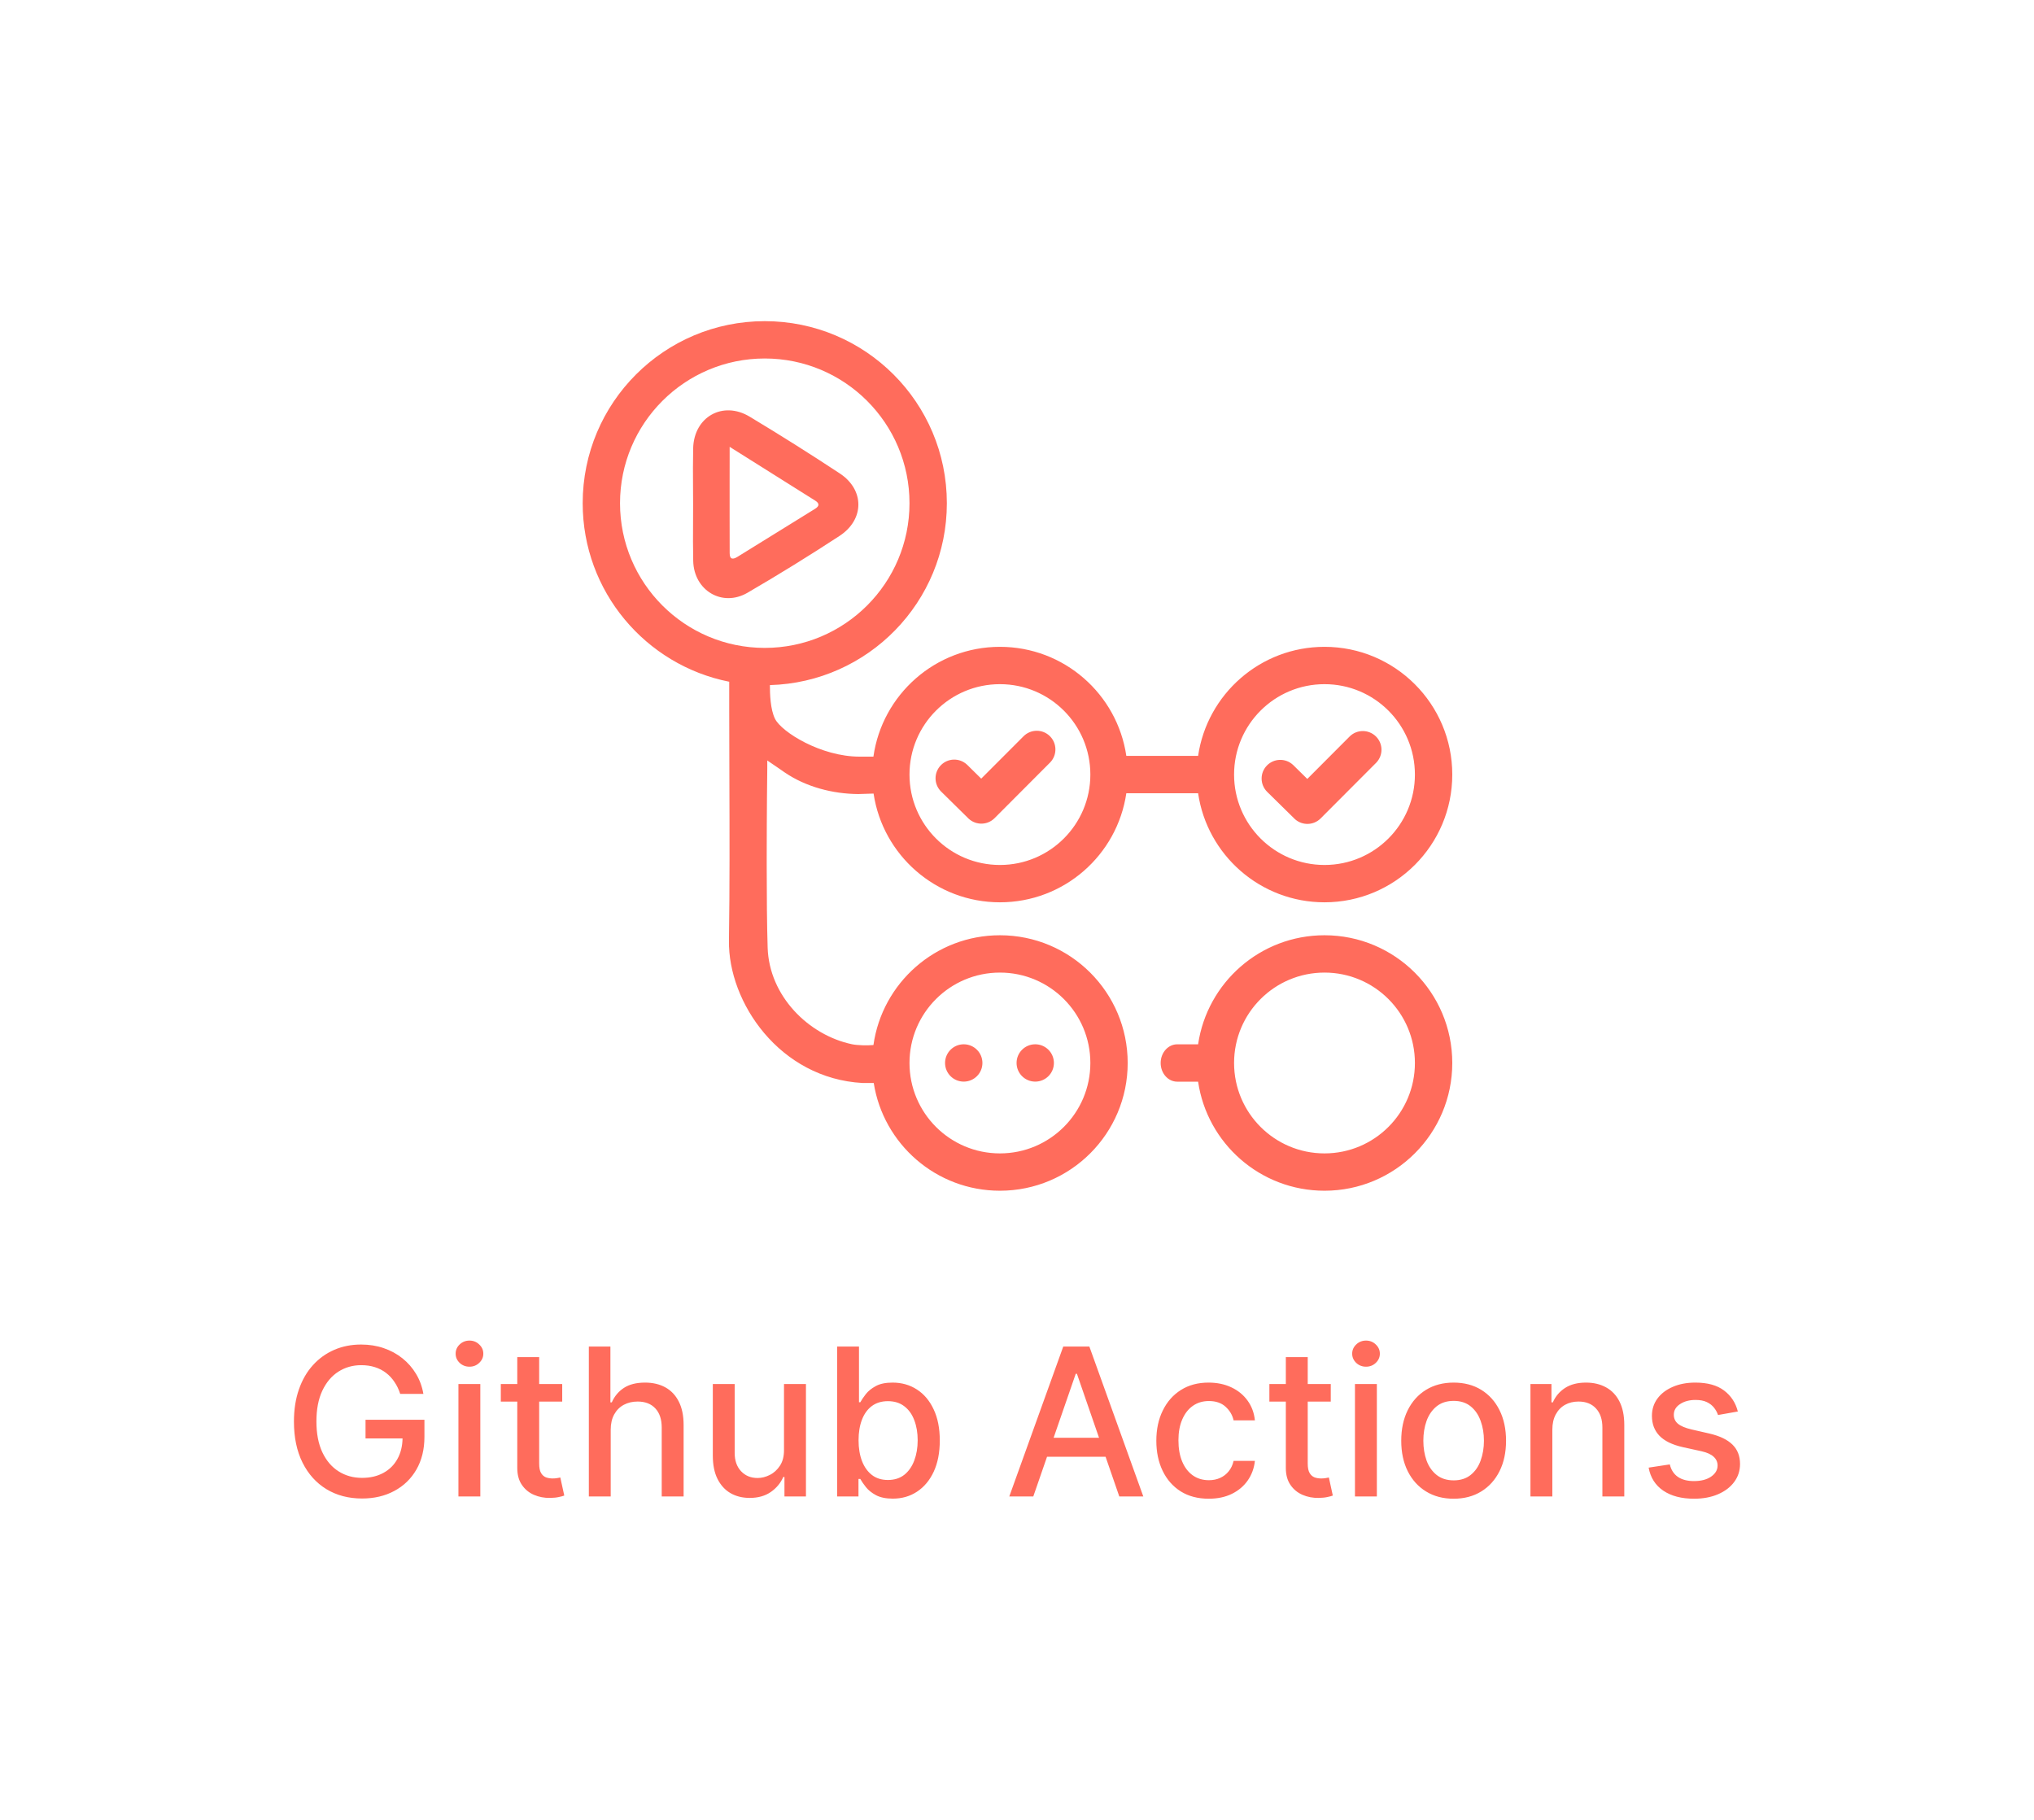 <svg width="76" height="68" viewBox="0 0 76 68" fill="none" xmlns="http://www.w3.org/2000/svg">
<path fill-rule="evenodd" clip-rule="evenodd" d="M28.575 12C32.333 12 35.379 15.045 35.379 18.802C35.379 22.494 32.436 25.497 28.767 25.599C28.767 25.911 28.781 26.502 28.958 26.858C29.203 27.352 30.674 28.272 32.117 28.272H32.635C32.961 25.953 34.953 24.169 37.362 24.169C39.762 24.169 41.747 25.939 42.085 28.244H44.767C45.105 25.939 47.09 24.169 49.49 24.169C52.126 24.169 54.264 26.306 54.264 28.942C54.264 31.578 52.126 33.715 49.49 33.715C47.09 33.715 45.104 31.945 44.767 29.639H42.085C41.747 31.945 39.762 33.715 37.362 33.715C34.967 33.715 32.984 31.951 32.641 29.652L32.068 29.67C31.124 29.663 30.127 29.41 29.326 28.866C29.24 28.808 29.154 28.748 29.069 28.688L29.066 28.686L29.065 28.686L29.064 28.685L29.064 28.685L29.064 28.685L29.063 28.684C28.933 28.594 28.802 28.503 28.669 28.415L28.669 28.724C28.667 28.825 28.649 30.331 28.648 32.003L28.648 32.357C28.648 33.454 28.657 34.584 28.683 35.408C28.739 37.217 30.21 38.676 31.833 39.018C32.044 39.062 32.407 39.068 32.636 39.048C32.962 36.73 34.953 34.946 37.362 34.946C39.999 34.946 42.136 37.083 42.136 39.719C42.136 42.355 39.999 44.492 37.362 44.492C34.98 44.492 33.006 42.748 32.647 40.467H32.233C29.132 40.298 27.204 37.453 27.237 35.146C27.267 33.105 27.26 31.064 27.253 29.023C27.25 28.16 27.247 27.297 27.247 26.433V25.473C24.126 24.855 21.772 22.104 21.772 18.802C21.772 15.045 24.818 12 28.575 12ZM37.362 36.341C35.496 36.341 33.983 37.853 33.983 39.719C33.983 41.585 35.496 43.097 37.362 43.097C39.228 43.097 40.741 41.585 40.741 39.719C40.741 37.853 39.228 36.341 37.362 36.341ZM37.362 25.564C35.496 25.564 33.983 27.076 33.983 28.942C33.983 30.807 35.496 32.32 37.362 32.32C39.228 32.32 40.741 30.807 40.741 28.942C40.741 27.076 39.228 25.564 37.362 25.564ZM49.49 25.564C47.624 25.564 46.111 27.076 46.111 28.942C46.111 30.807 47.624 32.32 49.49 32.32C51.356 32.32 52.868 30.807 52.868 28.942C52.868 27.076 51.356 25.564 49.49 25.564ZM51.414 27.52C51.68 27.785 51.687 28.211 51.435 28.485L51.415 28.506L49.345 30.581C49.081 30.845 48.658 30.854 48.383 30.606L48.362 30.585L47.348 29.588C47.074 29.317 47.07 28.876 47.34 28.601C47.604 28.334 48.03 28.323 48.306 28.573L48.327 28.593L48.847 29.105L50.427 27.521C50.699 27.248 51.141 27.248 51.414 27.52ZM39.231 27.509C39.496 27.775 39.504 28.201 39.252 28.475L39.232 28.496L37.162 30.571C36.898 30.835 36.475 30.844 36.2 30.596L36.178 30.575L35.165 29.577C34.89 29.307 34.887 28.865 35.157 28.591C35.421 28.323 35.847 28.313 36.123 28.563L36.144 28.583L36.663 29.094L38.244 27.511C38.516 27.238 38.958 27.237 39.231 27.509ZM28.575 13.395C25.589 13.395 23.167 15.816 23.167 18.802C23.167 21.788 25.589 24.209 28.575 24.209C31.562 24.209 33.983 21.788 33.983 18.802C33.983 15.816 31.562 13.395 28.575 13.395ZM28.013 15.57C29.15 16.254 30.273 16.961 31.38 17.691C32.307 18.303 32.305 19.413 31.367 20.026C30.24 20.763 29.096 21.47 27.933 22.147C26.987 22.698 25.928 22.065 25.902 20.961C25.891 20.481 25.893 20 25.896 19.52V19.52V19.52V19.52V19.52V19.52V19.52V19.52V19.52V19.52V19.52V19.519V19.519V19.519C25.897 19.288 25.898 19.058 25.898 18.827C25.898 18.622 25.896 18.416 25.895 18.211C25.892 17.724 25.889 17.237 25.9 16.75C25.929 15.576 27.009 14.964 28.013 15.57ZM27.263 16.696V17.187L27.262 17.908L27.262 18.378V19.074L27.262 19.302C27.262 19.53 27.262 19.755 27.263 19.98C27.263 20.21 27.263 20.439 27.264 20.668C27.264 20.917 27.393 20.907 27.561 20.803C28.526 20.204 29.492 19.607 30.458 19.01C30.618 18.911 30.622 18.808 30.466 18.71C29.676 18.212 28.886 17.716 28.052 17.192L28.052 17.192C27.793 17.029 27.531 16.865 27.263 16.696ZM38.681 40.415C39.067 40.415 39.379 40.103 39.379 39.718C39.379 39.333 39.067 39.02 38.681 39.02C38.296 39.02 37.984 39.333 37.984 39.718C37.984 40.103 38.296 40.415 38.681 40.415ZM36.708 39.718C36.708 40.103 36.395 40.415 36.01 40.415C35.624 40.415 35.312 40.103 35.312 39.718C35.312 39.333 35.624 39.02 36.01 39.02C36.395 39.02 36.708 39.333 36.708 39.718ZM49.49 43.097C47.624 43.097 46.111 41.585 46.111 39.719C46.111 37.853 47.624 36.341 49.49 36.341C51.356 36.341 52.868 37.853 52.868 39.719C52.868 41.585 51.356 43.097 49.49 43.097ZM49.49 34.946C47.09 34.946 45.105 36.716 44.767 39.021H43.986C43.645 39.021 43.368 39.334 43.368 39.719C43.368 40.104 43.645 40.417 43.986 40.417H44.767C45.105 42.722 47.09 44.492 49.49 44.492C52.126 44.492 54.264 42.355 54.264 39.719C54.264 37.083 52.126 34.946 49.49 34.946ZM64.194 52.872L64.934 52.741C64.851 52.413 64.678 52.151 64.418 51.956C64.157 51.759 63.8 51.661 63.346 51.661C63.031 51.661 62.751 51.713 62.506 51.819C62.262 51.923 62.071 52.068 61.932 52.254C61.794 52.44 61.724 52.657 61.724 52.905C61.724 53.204 61.817 53.451 62.003 53.646C62.191 53.841 62.481 53.983 62.873 54.072L63.584 54.228C63.784 54.274 63.933 54.341 64.029 54.431C64.128 54.52 64.177 54.63 64.177 54.761C64.177 54.924 64.097 55.061 63.936 55.174C63.776 55.285 63.562 55.341 63.294 55.341C63.048 55.341 62.848 55.289 62.695 55.185C62.542 55.079 62.441 54.924 62.392 54.718L61.601 54.838C61.669 55.21 61.851 55.497 62.148 55.699C62.445 55.9 62.829 56 63.299 56C63.638 56 63.937 55.944 64.194 55.833C64.452 55.722 64.654 55.569 64.798 55.374C64.944 55.177 65.016 54.953 65.016 54.701C65.016 54.404 64.922 54.163 64.732 53.977C64.543 53.791 64.254 53.653 63.868 53.564L63.201 53.411C62.969 53.356 62.802 53.286 62.698 53.2C62.594 53.114 62.542 53.001 62.542 52.861C62.542 52.699 62.619 52.566 62.774 52.465C62.929 52.361 63.123 52.309 63.354 52.309C63.524 52.309 63.665 52.336 63.778 52.391C63.891 52.445 63.98 52.516 64.046 52.601C64.113 52.687 64.162 52.777 64.194 52.872ZM58.003 53.422V55.915H57.185V51.715H57.97V52.399H58.022C58.119 52.176 58.27 51.998 58.476 51.863C58.684 51.728 58.945 51.661 59.261 51.661C59.547 51.661 59.797 51.721 60.013 51.841C60.228 51.959 60.395 52.136 60.513 52.371C60.632 52.607 60.691 52.897 60.691 53.244V55.915H59.873V53.342C59.873 53.038 59.794 52.8 59.635 52.629C59.477 52.455 59.259 52.369 58.982 52.369C58.792 52.369 58.624 52.41 58.476 52.492C58.33 52.574 58.214 52.694 58.129 52.853C58.045 53.01 58.003 53.199 58.003 53.422ZM53.284 55.729C53.578 55.91 53.921 56 54.315 56C54.709 56 55.052 55.91 55.346 55.729C55.639 55.549 55.867 55.296 56.029 54.972C56.192 54.647 56.273 54.268 56.273 53.834C56.273 53.399 56.192 53.018 56.029 52.691C55.867 52.365 55.639 52.112 55.346 51.931C55.052 51.751 54.709 51.661 54.315 51.661C53.921 51.661 53.578 51.751 53.284 51.931C52.99 52.112 52.763 52.365 52.6 52.691C52.438 53.018 52.357 53.399 52.357 53.834C52.357 54.268 52.438 54.647 52.6 54.972C52.763 55.296 52.99 55.549 53.284 55.729ZM54.952 55.111C54.784 55.246 54.573 55.314 54.318 55.314C54.061 55.314 53.847 55.246 53.678 55.111C53.51 54.976 53.385 54.797 53.303 54.573C53.223 54.348 53.183 54.101 53.183 53.832C53.183 53.564 53.223 53.318 53.303 53.093C53.385 52.867 53.51 52.686 53.678 52.549C53.847 52.413 54.061 52.344 54.318 52.344C54.573 52.344 54.784 52.413 54.952 52.549C55.12 52.686 55.244 52.867 55.324 53.093C55.406 53.318 55.447 53.564 55.447 53.832C55.447 54.101 55.406 54.348 55.324 54.573C55.244 54.797 55.12 54.976 54.952 55.111ZM50.628 55.915V51.715H51.446V55.915H50.628ZM51.041 51.067C50.899 51.067 50.777 51.02 50.675 50.925C50.575 50.828 50.524 50.714 50.524 50.581C50.524 50.446 50.575 50.331 50.675 50.236C50.777 50.139 50.899 50.091 51.041 50.091C51.183 50.091 51.305 50.139 51.405 50.236C51.507 50.331 51.558 50.446 51.558 50.581C51.558 50.714 51.507 50.828 51.405 50.925C51.305 51.02 51.183 51.067 51.041 51.067ZM49.724 52.371V51.715H48.863V50.709H48.045V51.715H47.43V52.371H48.045V54.852C48.045 55.105 48.102 55.316 48.217 55.483C48.332 55.651 48.483 55.775 48.668 55.855C48.854 55.935 49.055 55.974 49.27 55.97C49.401 55.968 49.511 55.957 49.598 55.937C49.686 55.919 49.753 55.901 49.8 55.882L49.653 55.207C49.626 55.212 49.587 55.22 49.538 55.229C49.489 55.238 49.431 55.243 49.366 55.243C49.276 55.243 49.193 55.229 49.117 55.202C49.042 55.172 48.981 55.119 48.934 55.04C48.886 54.96 48.863 54.841 48.863 54.682V52.371H49.724ZM45.164 56C44.757 56 44.407 55.908 44.114 55.724C43.822 55.538 43.598 55.282 43.441 54.956C43.284 54.629 43.206 54.255 43.206 53.834C43.206 53.408 43.286 53.031 43.447 52.705C43.607 52.377 43.833 52.121 44.125 51.937C44.416 51.753 44.76 51.661 45.156 51.661C45.474 51.661 45.759 51.72 46.009 51.838C46.258 51.955 46.46 52.119 46.613 52.331C46.768 52.542 46.86 52.789 46.889 53.072H46.093C46.05 52.875 45.949 52.705 45.793 52.563C45.638 52.421 45.43 52.35 45.169 52.35C44.941 52.35 44.742 52.41 44.57 52.53C44.401 52.649 44.269 52.818 44.174 53.039C44.079 53.257 44.032 53.516 44.032 53.815C44.032 54.121 44.078 54.386 44.171 54.608C44.264 54.831 44.395 55.003 44.565 55.125C44.736 55.247 44.938 55.308 45.169 55.308C45.324 55.308 45.465 55.28 45.59 55.223C45.718 55.165 45.825 55.082 45.91 54.975C45.998 54.867 46.059 54.738 46.093 54.586H46.889C46.86 54.858 46.772 55.1 46.624 55.314C46.476 55.527 46.278 55.695 46.031 55.817C45.784 55.939 45.495 56 45.164 56ZM37.712 55.915H38.609L39.122 54.433H41.31L41.822 55.915H42.719L40.704 50.315H39.728L37.712 55.915ZM41.065 53.722L40.239 51.332H40.195L39.368 53.722H41.065ZM31.279 55.915V50.315H32.096V52.396H32.145C32.193 52.309 32.261 52.207 32.35 52.093C32.44 51.978 32.564 51.877 32.722 51.792C32.881 51.704 33.09 51.661 33.351 51.661C33.69 51.661 33.993 51.746 34.259 51.918C34.525 52.089 34.734 52.336 34.885 52.659C35.038 52.981 35.115 53.37 35.115 53.823C35.115 54.277 35.039 54.666 34.888 54.991C34.737 55.314 34.529 55.562 34.264 55.737C34 55.911 33.699 55.997 33.359 55.997C33.104 55.997 32.895 55.954 32.733 55.869C32.573 55.783 32.447 55.683 32.356 55.568C32.265 55.453 32.195 55.351 32.145 55.262H32.077V55.915H31.279ZM32.08 53.815C32.08 54.111 32.123 54.369 32.208 54.592C32.294 54.814 32.418 54.988 32.58 55.114C32.742 55.238 32.941 55.3 33.176 55.3C33.42 55.3 33.625 55.235 33.789 55.106C33.953 54.975 34.077 54.797 34.161 54.573C34.246 54.348 34.289 54.096 34.289 53.815C34.289 53.538 34.247 53.289 34.163 53.069C34.081 52.848 33.957 52.674 33.791 52.547C33.627 52.419 33.422 52.355 33.176 52.355C32.939 52.355 32.739 52.416 32.575 52.538C32.412 52.66 32.289 52.831 32.206 53.05C32.122 53.268 32.08 53.524 32.08 53.815ZM29.294 51.715V54.173C29.296 54.412 29.246 54.609 29.144 54.764C29.043 54.919 28.917 55.035 28.764 55.111C28.612 55.188 28.46 55.226 28.307 55.226C28.054 55.226 27.848 55.141 27.689 54.972C27.53 54.802 27.451 54.575 27.451 54.288V51.715H26.634V54.387C26.634 54.733 26.692 55.024 26.809 55.259C26.927 55.494 27.089 55.672 27.295 55.792C27.503 55.911 27.742 55.97 28.012 55.97C28.327 55.97 28.59 55.896 28.802 55.748C29.015 55.599 29.17 55.412 29.267 55.188H29.311V55.915H30.114V51.715H29.294ZM22.819 53.422V55.915H22.002V50.315H22.808V52.399H22.86C22.959 52.173 23.109 51.993 23.311 51.86C23.514 51.727 23.778 51.661 24.104 51.661C24.392 51.661 24.644 51.72 24.859 51.838C25.076 51.957 25.244 52.134 25.362 52.369C25.482 52.602 25.543 52.894 25.543 53.244V55.915H24.725V53.342C24.725 53.034 24.646 52.795 24.487 52.626C24.328 52.454 24.108 52.369 23.825 52.369C23.632 52.369 23.459 52.41 23.306 52.492C23.155 52.574 23.035 52.694 22.948 52.853C22.862 53.01 22.819 53.199 22.819 53.422ZM21.007 52.371V51.715H20.146V50.709H19.328V51.715H18.713V52.371H19.328V54.852C19.328 55.105 19.385 55.316 19.5 55.483C19.615 55.651 19.765 55.775 19.951 55.855C20.137 55.935 20.338 55.974 20.553 55.97C20.684 55.968 20.794 55.957 20.881 55.937C20.969 55.919 21.036 55.901 21.084 55.882L20.936 55.207C20.909 55.212 20.87 55.22 20.821 55.229C20.772 55.238 20.714 55.243 20.649 55.243C20.559 55.243 20.477 55.229 20.4 55.202C20.325 55.172 20.264 55.119 20.217 55.04C20.169 54.96 20.146 54.841 20.146 54.682V52.371H21.007ZM17.129 55.915V51.715H17.947V55.915H17.129ZM17.542 51.067C17.4 51.067 17.277 51.02 17.175 50.925C17.075 50.828 17.025 50.714 17.025 50.581C17.025 50.446 17.075 50.331 17.175 50.236C17.277 50.139 17.4 50.091 17.542 50.091C17.684 50.091 17.805 50.139 17.905 50.236C18.008 50.331 18.059 50.446 18.059 50.581C18.059 50.714 18.008 50.828 17.905 50.925C17.805 51.02 17.684 51.067 17.542 51.067ZM14.74 51.639C14.83 51.77 14.901 51.919 14.954 52.084H15.82C15.773 51.811 15.682 51.562 15.547 51.338C15.412 51.112 15.242 50.917 15.036 50.753C14.832 50.589 14.598 50.462 14.336 50.373C14.075 50.283 13.793 50.239 13.491 50.239C13.128 50.239 12.793 50.305 12.487 50.438C12.183 50.57 11.918 50.76 11.692 51.01C11.467 51.258 11.293 51.559 11.169 51.915C11.045 52.27 10.983 52.671 10.983 53.118C10.983 53.709 11.09 54.219 11.303 54.649C11.517 55.078 11.814 55.408 12.195 55.642C12.578 55.875 13.022 55.992 13.529 55.992C13.981 55.992 14.382 55.898 14.732 55.71C15.084 55.522 15.359 55.256 15.558 54.912C15.758 54.565 15.859 54.157 15.859 53.687V53.05H13.658V53.747H15.041C15.036 54.038 14.973 54.292 14.852 54.51C14.729 54.736 14.553 54.911 14.325 55.035C14.099 55.159 13.834 55.221 13.529 55.221C13.201 55.221 12.908 55.14 12.651 54.977C12.394 54.815 12.192 54.577 12.044 54.264C11.897 53.95 11.823 53.566 11.823 53.112C11.823 52.66 11.896 52.279 12.042 51.967C12.189 51.653 12.39 51.415 12.643 51.253C12.896 51.091 13.181 51.01 13.496 51.01C13.682 51.01 13.853 51.034 14.008 51.084C14.164 51.133 14.304 51.205 14.426 51.3C14.548 51.393 14.653 51.506 14.74 51.639Z" fill="#FF6C5C"/>
</svg>
